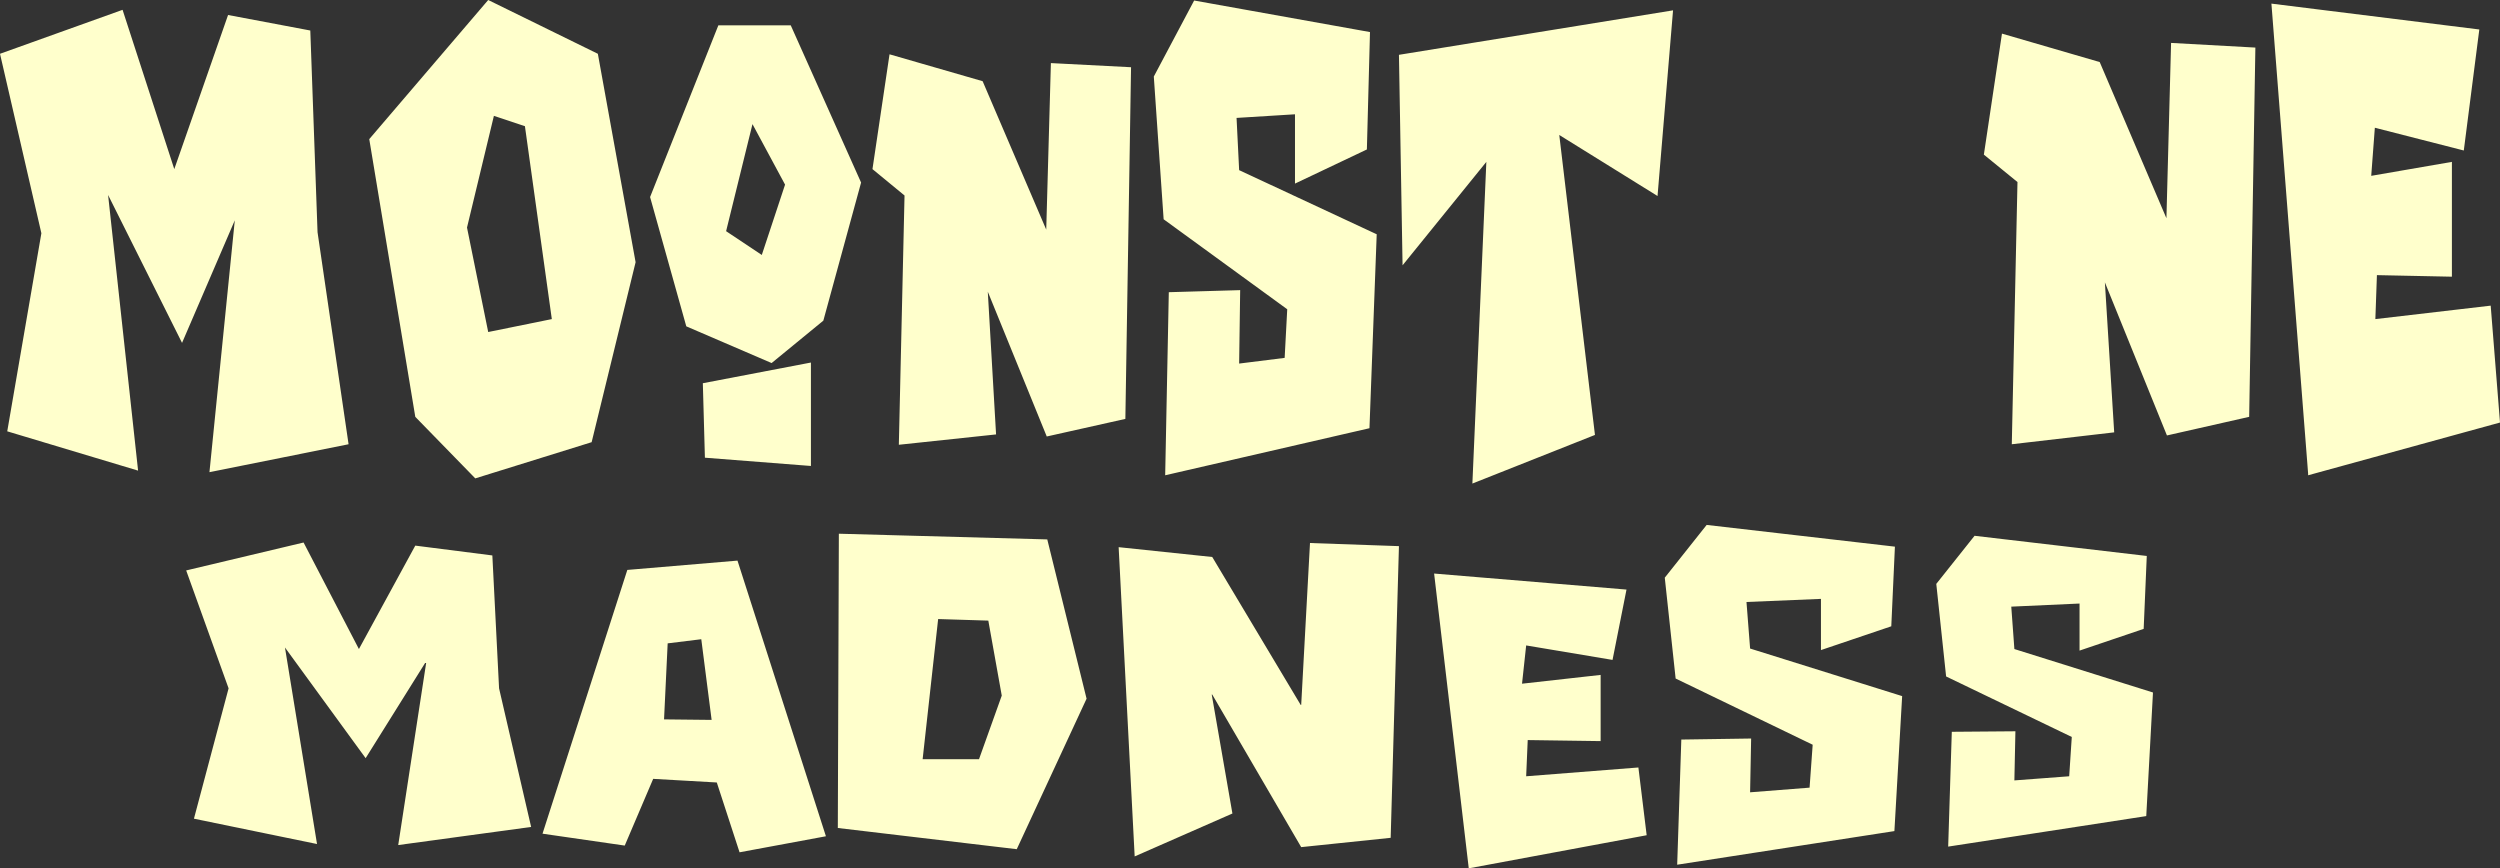 <?xml version="1.0" encoding="UTF-8" standalone="no"?>
<svg xmlns:xlink="http://www.w3.org/1999/xlink" height="83.95px" width="241.7px" xmlns="http://www.w3.org/2000/svg">
  <rect width="100%" height="100%" fill="#333333" stroke="none"/>
  <g transform="matrix(1.0, 0.0, 0.0, 1.0, 0.0, 0.0)">
    <path d="M229.6 12.35 L229.25 17.0 237.05 15.65 237.05 26.75 229.8 26.6 229.65 30.85 240.8 29.55 241.7 40.85 223.15 45.95 223.15 45.8 219.6 0.35 239.7 2.85 238.2 14.55 229.6 12.35 M209.45 21.1 L209.9 4.15 218.05 4.6 217.45 40.3 209.5 42.1 203.5 27.3 204.4 41.8 194.5 42.95 195.05 17.6 191.8 14.95 193.55 3.25 203.0 6.0 209.45 21.1 M182.85 60.55 L176.05 62.85 176.05 57.9 168.85 58.2 169.2 62.7 183.9 67.3 183.15 80.35 162.15 83.6 162.55 71.5 169.3 71.4 169.2 76.6 174.95 76.15 175.25 72.0 162.0 65.6 160.95 55.85 165.0 50.75 183.2 52.85 182.85 60.55 M187.2 56.45 L190.9 51.8 207.55 53.75 207.25 60.8 201.05 62.9 201.05 58.35 194.45 58.65 194.75 62.75 208.15 66.95 207.5 78.9 188.35 81.85 188.7 70.75 194.85 70.7 194.75 75.45 200.05 75.05 200.3 71.25 188.15 65.4 187.2 56.45 M150.75 13.05 L154.2 42.05 142.35 46.75 143.7 15.65 135.6 25.65 135.25 5.3 161.75 1.0 160.25 18.95 150.75 13.05 M125.2 17.75 L125.2 11.05 119.55 11.4 119.8 16.45 133.1 22.65 132.4 41.4 112.65 45.95 113.0 28.25 119.9 28.05 119.8 35.15 124.2 34.6 124.45 29.9 112.5 21.2 111.55 7.4 115.45 0.05 132.45 3.1 132.15 14.45 125.2 17.75 M109.35 6.5 L108.8 40.5 101.2 42.2 95.5 28.2 96.3 42.0 86.9 43.0 87.45 18.9 84.35 16.35 86.0 5.25 95.0 7.85 101.15 22.2 101.6 6.1 109.35 6.5 M117.2 53.85 L125.75 68.15 125.8 68.15 126.65 52.5 135.25 52.8 134.45 81.0 125.8 81.9 117.2 67.15 117.15 67.15 119.15 78.65 109.7 82.8 108.15 52.9 117.2 53.85 M101.25 52.15 L105.05 67.55 98.3 82.1 81.0 80.05 81.1 51.6 101.25 52.15 M95.55 60.0 L90.7 59.85 89.2 73.4 94.65 73.4 96.85 67.25 95.55 60.0 M147.15 66.1 L154.75 65.25 154.75 71.65 147.7 71.55 147.55 75.05 158.4 74.2 159.2 80.75 142.0 83.95 138.65 55.45 157.25 57.0 155.9 63.8 147.55 62.4 147.15 66.1 M69.45 2.45 L76.45 2.45 83.25 17.65 79.6 31.0 74.6 35.1 66.35 31.55 62.85 19.05 69.45 2.45 M72.75 12.0 L70.2 22.35 73.65 24.65 75.9 17.85 72.75 12.0 M47.75 11.2 L45.15 22.0 47.2 32.1 53.35 30.85 50.75 12.2 47.75 11.2 M45.95 46.25 L40.15 40.3 35.7 13.45 47.2 0.0 57.8 5.2 61.45 25.35 57.2 42.75 45.95 46.25 M78.4 45.05 L68.15 44.25 67.95 37.05 78.4 35.05 78.4 45.05 M30.0 2.95 L30.7 22.45 33.7 42.95 20.25 45.65 22.7 21.3 17.6 33.15 10.45 18.85 13.35 45.5 0.7 41.7 4.0 22.55 0.0 5.2 11.85 0.95 16.85 16.35 22.05 1.45 30.0 2.95 M30.65 81.6 L18.75 79.15 22.1 66.55 18.0 55.15 29.35 52.45 34.7 62.75 40.15 52.75 47.6 53.7 48.25 66.55 51.35 79.95 38.5 81.7 41.2 64.1 41.1 64.1 35.35 73.3 27.55 62.6 30.65 81.6 M64.55 62.2 L64.2 69.55 68.8 69.6 67.8 61.8 64.55 62.2 M52.45 80.6 L60.65 55.1 71.3 54.2 79.85 80.85 71.5 82.4 69.3 75.65 63.15 75.3 60.4 81.75 52.45 80.6" fill="#ffffcc" fill-rule="evenodd" stroke="none"/>
  </g>
</svg>
